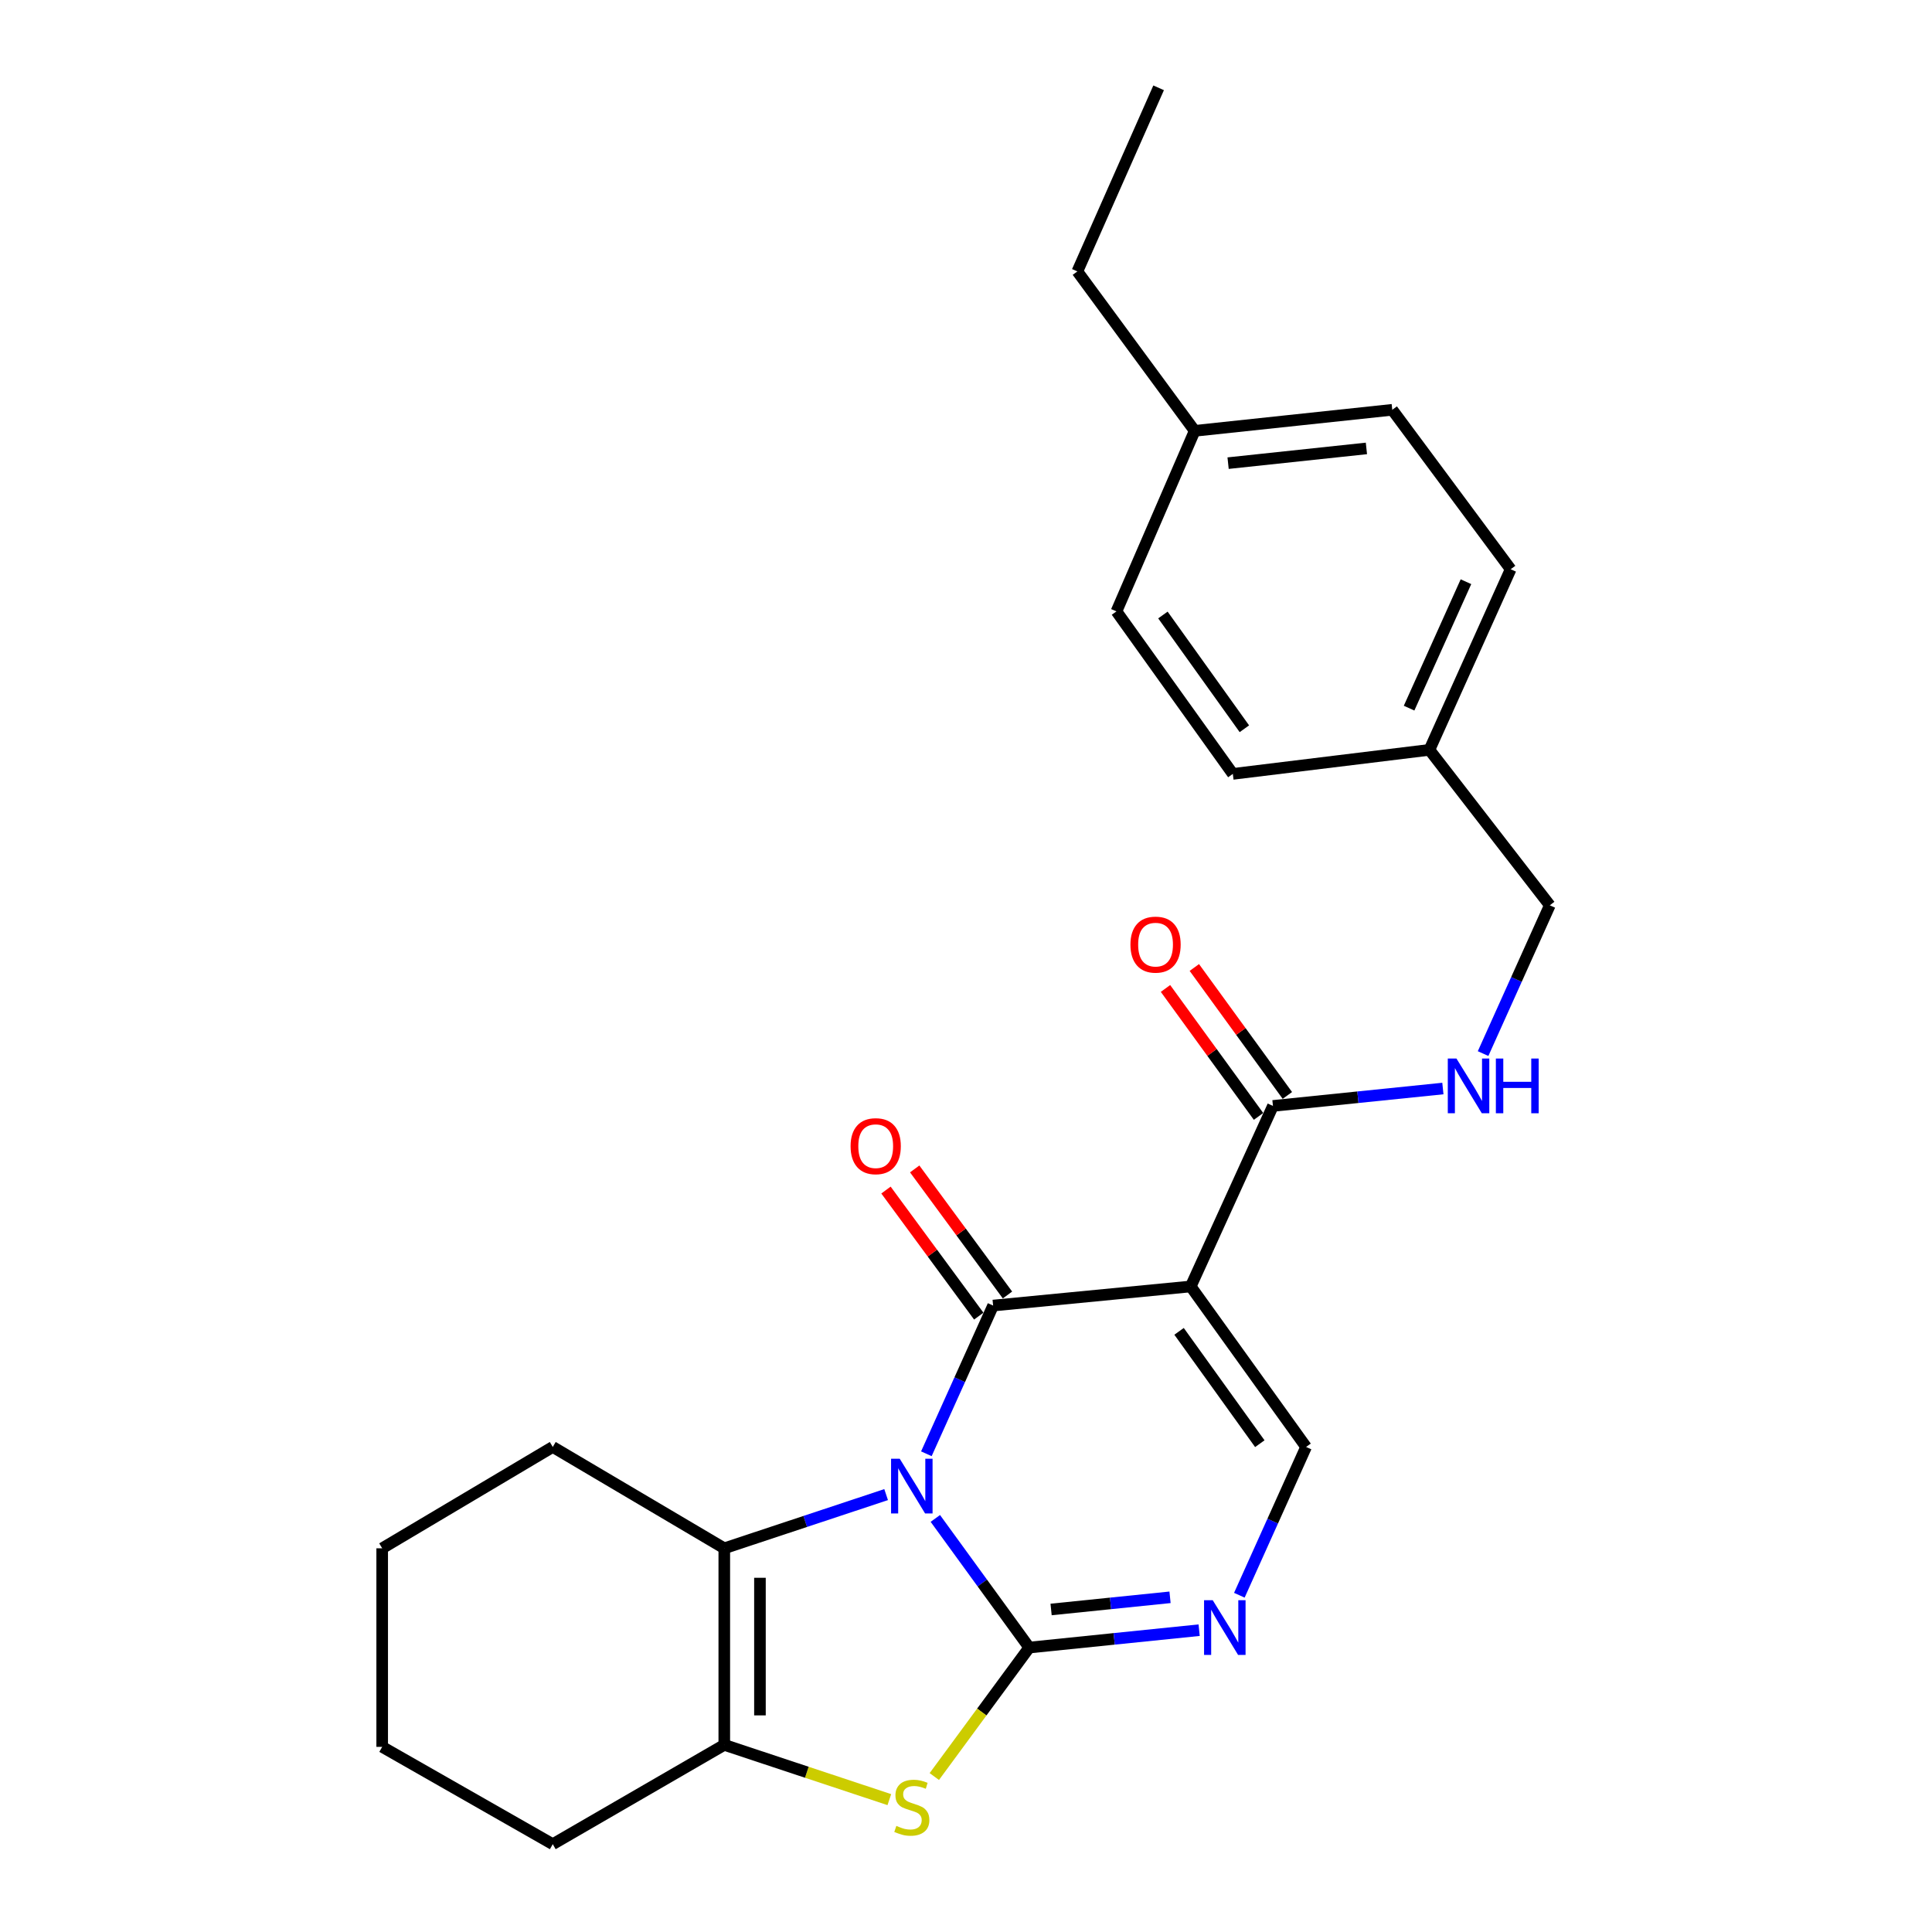 <?xml version='1.0' encoding='iso-8859-1'?>
<svg version='1.1' baseProfile='full'
              xmlns='http://www.w3.org/2000/svg'
                      xmlns:rdkit='http://www.rdkit.org/xml'
                      xmlns:xlink='http://www.w3.org/1999/xlink'
                  xml:space='preserve'
width='1000px' height='1000px' viewBox='0 0 1000 1000'>
<!-- END OF HEADER -->
<rect style='opacity:1.0;fill:#FFFFFF;stroke:none' width='1000' height='1000' x='0' y='0'> </rect>
<path class='bond-0' d='M 484.13,785.935 L 508.431,819.354' style='fill:none;fill-rule:evenodd;stroke:#0000FF;stroke-width:6px;stroke-linecap:butt;stroke-linejoin:miter;stroke-opacity:1' />
<path class='bond-0' d='M 508.431,819.354 L 532.731,852.773' style='fill:none;fill-rule:evenodd;stroke:#000000;stroke-width:6px;stroke-linecap:butt;stroke-linejoin:miter;stroke-opacity:1' />
<path class='bond-1' d='M 479.486,752.47 L 496.762,714.113' style='fill:none;fill-rule:evenodd;stroke:#0000FF;stroke-width:6px;stroke-linecap:butt;stroke-linejoin:miter;stroke-opacity:1' />
<path class='bond-1' d='M 496.762,714.113 L 514.038,675.756' style='fill:none;fill-rule:evenodd;stroke:#000000;stroke-width:6px;stroke-linecap:butt;stroke-linejoin:miter;stroke-opacity:1' />
<path class='bond-3' d='M 458.658,773.604 L 416.774,787.502' style='fill:none;fill-rule:evenodd;stroke:#0000FF;stroke-width:6px;stroke-linecap:butt;stroke-linejoin:miter;stroke-opacity:1' />
<path class='bond-3' d='M 416.774,787.502 L 374.889,801.4' style='fill:none;fill-rule:evenodd;stroke:#000000;stroke-width:6px;stroke-linecap:butt;stroke-linejoin:miter;stroke-opacity:1' />
<path class='bond-4' d='M 532.731,852.773 L 508.165,886.152' style='fill:none;fill-rule:evenodd;stroke:#000000;stroke-width:6px;stroke-linecap:butt;stroke-linejoin:miter;stroke-opacity:1' />
<path class='bond-4' d='M 508.165,886.152 L 483.598,919.53' style='fill:none;fill-rule:evenodd;stroke:#CCCC00;stroke-width:6px;stroke-linecap:butt;stroke-linejoin:miter;stroke-opacity:1' />
<path class='bond-5' d='M 532.731,852.773 L 576.704,848.274' style='fill:none;fill-rule:evenodd;stroke:#000000;stroke-width:6px;stroke-linecap:butt;stroke-linejoin:miter;stroke-opacity:1' />
<path class='bond-5' d='M 576.704,848.274 L 620.676,843.776' style='fill:none;fill-rule:evenodd;stroke:#0000FF;stroke-width:6px;stroke-linecap:butt;stroke-linejoin:miter;stroke-opacity:1' />
<path class='bond-5' d='M 544.044,833.062 L 574.825,829.913' style='fill:none;fill-rule:evenodd;stroke:#000000;stroke-width:6px;stroke-linecap:butt;stroke-linejoin:miter;stroke-opacity:1' />
<path class='bond-5' d='M 574.825,829.913 L 605.606,826.764' style='fill:none;fill-rule:evenodd;stroke:#0000FF;stroke-width:6px;stroke-linecap:butt;stroke-linejoin:miter;stroke-opacity:1' />
<path class='bond-2' d='M 514.038,675.756 L 616.313,665.871' style='fill:none;fill-rule:evenodd;stroke:#000000;stroke-width:6px;stroke-linecap:butt;stroke-linejoin:miter;stroke-opacity:1' />
<path class='bond-10' d='M 521.471,670.286 L 497.457,637.659' style='fill:none;fill-rule:evenodd;stroke:#000000;stroke-width:6px;stroke-linecap:butt;stroke-linejoin:miter;stroke-opacity:1' />
<path class='bond-10' d='M 497.457,637.659 L 473.444,605.032' style='fill:none;fill-rule:evenodd;stroke:#FF0000;stroke-width:6px;stroke-linecap:butt;stroke-linejoin:miter;stroke-opacity:1' />
<path class='bond-10' d='M 506.605,681.226 L 482.592,648.6' style='fill:none;fill-rule:evenodd;stroke:#000000;stroke-width:6px;stroke-linecap:butt;stroke-linejoin:miter;stroke-opacity:1' />
<path class='bond-10' d='M 482.592,648.6 L 458.579,615.973' style='fill:none;fill-rule:evenodd;stroke:#FF0000;stroke-width:6px;stroke-linecap:butt;stroke-linejoin:miter;stroke-opacity:1' />
<path class='bond-7' d='M 616.313,665.871 L 676.023,748.94' style='fill:none;fill-rule:evenodd;stroke:#000000;stroke-width:6px;stroke-linecap:butt;stroke-linejoin:miter;stroke-opacity:1' />
<path class='bond-7' d='M 610.282,689.104 L 652.079,747.252' style='fill:none;fill-rule:evenodd;stroke:#000000;stroke-width:6px;stroke-linecap:butt;stroke-linejoin:miter;stroke-opacity:1' />
<path class='bond-8' d='M 616.313,665.871 L 658.878,572.425' style='fill:none;fill-rule:evenodd;stroke:#000000;stroke-width:6px;stroke-linecap:butt;stroke-linejoin:miter;stroke-opacity:1' />
<path class='bond-6' d='M 374.889,801.4 L 374.889,903.141' style='fill:none;fill-rule:evenodd;stroke:#000000;stroke-width:6px;stroke-linecap:butt;stroke-linejoin:miter;stroke-opacity:1' />
<path class='bond-6' d='M 393.347,816.661 L 393.347,887.88' style='fill:none;fill-rule:evenodd;stroke:#000000;stroke-width:6px;stroke-linecap:butt;stroke-linejoin:miter;stroke-opacity:1' />
<path class='bond-14' d='M 374.889,801.4 L 286.109,748.94' style='fill:none;fill-rule:evenodd;stroke:#000000;stroke-width:6px;stroke-linecap:butt;stroke-linejoin:miter;stroke-opacity:1' />
<path class='bond-25' d='M 460.318,931.488 L 417.604,917.315' style='fill:none;fill-rule:evenodd;stroke:#CCCC00;stroke-width:6px;stroke-linecap:butt;stroke-linejoin:miter;stroke-opacity:1' />
<path class='bond-25' d='M 417.604,917.315 L 374.889,903.141' style='fill:none;fill-rule:evenodd;stroke:#000000;stroke-width:6px;stroke-linecap:butt;stroke-linejoin:miter;stroke-opacity:1' />
<path class='bond-26' d='M 641.485,825.694 L 658.754,787.317' style='fill:none;fill-rule:evenodd;stroke:#0000FF;stroke-width:6px;stroke-linecap:butt;stroke-linejoin:miter;stroke-opacity:1' />
<path class='bond-26' d='M 658.754,787.317 L 676.023,748.94' style='fill:none;fill-rule:evenodd;stroke:#000000;stroke-width:6px;stroke-linecap:butt;stroke-linejoin:miter;stroke-opacity:1' />
<path class='bond-15' d='M 374.889,903.141 L 286.109,954.545' style='fill:none;fill-rule:evenodd;stroke:#000000;stroke-width:6px;stroke-linecap:butt;stroke-linejoin:miter;stroke-opacity:1' />
<path class='bond-9' d='M 658.878,572.425 L 702.855,567.922' style='fill:none;fill-rule:evenodd;stroke:#000000;stroke-width:6px;stroke-linecap:butt;stroke-linejoin:miter;stroke-opacity:1' />
<path class='bond-9' d='M 702.855,567.922 L 746.833,563.418' style='fill:none;fill-rule:evenodd;stroke:#0000FF;stroke-width:6px;stroke-linecap:butt;stroke-linejoin:miter;stroke-opacity:1' />
<path class='bond-11' d='M 666.342,566.998 L 642.264,533.884' style='fill:none;fill-rule:evenodd;stroke:#000000;stroke-width:6px;stroke-linecap:butt;stroke-linejoin:miter;stroke-opacity:1' />
<path class='bond-11' d='M 642.264,533.884 L 618.186,500.77' style='fill:none;fill-rule:evenodd;stroke:#FF0000;stroke-width:6px;stroke-linecap:butt;stroke-linejoin:miter;stroke-opacity:1' />
<path class='bond-11' d='M 651.413,577.852 L 627.336,544.738' style='fill:none;fill-rule:evenodd;stroke:#000000;stroke-width:6px;stroke-linecap:butt;stroke-linejoin:miter;stroke-opacity:1' />
<path class='bond-11' d='M 627.336,544.738 L 603.258,511.624' style='fill:none;fill-rule:evenodd;stroke:#FF0000;stroke-width:6px;stroke-linecap:butt;stroke-linejoin:miter;stroke-opacity:1' />
<path class='bond-12' d='M 767.642,545.336 L 784.911,506.964' style='fill:none;fill-rule:evenodd;stroke:#0000FF;stroke-width:6px;stroke-linecap:butt;stroke-linejoin:miter;stroke-opacity:1' />
<path class='bond-12' d='M 784.911,506.964 L 802.179,468.592' style='fill:none;fill-rule:evenodd;stroke:#000000;stroke-width:6px;stroke-linecap:butt;stroke-linejoin:miter;stroke-opacity:1' />
<path class='bond-13' d='M 802.179,468.592 L 739.865,388.127' style='fill:none;fill-rule:evenodd;stroke:#000000;stroke-width:6px;stroke-linecap:butt;stroke-linejoin:miter;stroke-opacity:1' />
<path class='bond-17' d='M 739.865,388.127 L 638.113,400.566' style='fill:none;fill-rule:evenodd;stroke:#000000;stroke-width:6px;stroke-linecap:butt;stroke-linejoin:miter;stroke-opacity:1' />
<path class='bond-18' d='M 739.865,388.127 L 781.917,294.64' style='fill:none;fill-rule:evenodd;stroke:#000000;stroke-width:6px;stroke-linecap:butt;stroke-linejoin:miter;stroke-opacity:1' />
<path class='bond-18' d='M 729.34,366.533 L 758.776,301.092' style='fill:none;fill-rule:evenodd;stroke:#000000;stroke-width:6px;stroke-linecap:butt;stroke-linejoin:miter;stroke-opacity:1' />
<path class='bond-22' d='M 286.109,748.94 L 197.821,801.4' style='fill:none;fill-rule:evenodd;stroke:#000000;stroke-width:6px;stroke-linecap:butt;stroke-linejoin:miter;stroke-opacity:1' />
<path class='bond-27' d='M 286.109,954.545 L 197.821,904.177' style='fill:none;fill-rule:evenodd;stroke:#000000;stroke-width:6px;stroke-linecap:butt;stroke-linejoin:miter;stroke-opacity:1' />
<path class='bond-16' d='M 618.364,223.005 L 720.638,212.115' style='fill:none;fill-rule:evenodd;stroke:#000000;stroke-width:6px;stroke-linecap:butt;stroke-linejoin:miter;stroke-opacity:1' />
<path class='bond-16' d='M 635.659,239.725 L 707.251,232.102' style='fill:none;fill-rule:evenodd;stroke:#000000;stroke-width:6px;stroke-linecap:butt;stroke-linejoin:miter;stroke-opacity:1' />
<path class='bond-21' d='M 618.364,223.005 L 557.639,140.48' style='fill:none;fill-rule:evenodd;stroke:#000000;stroke-width:6px;stroke-linecap:butt;stroke-linejoin:miter;stroke-opacity:1' />
<path class='bond-28' d='M 618.364,223.005 L 577.88,316.451' style='fill:none;fill-rule:evenodd;stroke:#000000;stroke-width:6px;stroke-linecap:butt;stroke-linejoin:miter;stroke-opacity:1' />
<path class='bond-19' d='M 638.113,400.566 L 577.88,316.451' style='fill:none;fill-rule:evenodd;stroke:#000000;stroke-width:6px;stroke-linecap:butt;stroke-linejoin:miter;stroke-opacity:1' />
<path class='bond-19' d='M 644.085,377.202 L 601.922,318.322' style='fill:none;fill-rule:evenodd;stroke:#000000;stroke-width:6px;stroke-linecap:butt;stroke-linejoin:miter;stroke-opacity:1' />
<path class='bond-20' d='M 781.917,294.64 L 720.638,212.115' style='fill:none;fill-rule:evenodd;stroke:#000000;stroke-width:6px;stroke-linecap:butt;stroke-linejoin:miter;stroke-opacity:1' />
<path class='bond-24' d='M 557.639,140.48 L 599.701,45.455' style='fill:none;fill-rule:evenodd;stroke:#000000;stroke-width:6px;stroke-linecap:butt;stroke-linejoin:miter;stroke-opacity:1' />
<path class='bond-23' d='M 197.821,801.4 L 197.821,904.177' style='fill:none;fill-rule:evenodd;stroke:#000000;stroke-width:6px;stroke-linecap:butt;stroke-linejoin:miter;stroke-opacity:1' />
<path  class='atom-0' d='M 465.695 755.032
L 474.975 770.032
Q 475.895 771.512, 477.375 774.192
Q 478.855 776.872, 478.935 777.032
L 478.935 755.032
L 482.695 755.032
L 482.695 783.352
L 478.815 783.352
L 468.855 766.952
Q 467.695 765.032, 466.455 762.832
Q 465.255 760.632, 464.895 759.952
L 464.895 783.352
L 461.215 783.352
L 461.215 755.032
L 465.695 755.032
' fill='#0000FF'/>
<path  class='atom-5' d='M 463.955 945.07
Q 464.275 945.19, 465.595 945.75
Q 466.915 946.31, 468.355 946.67
Q 469.835 946.99, 471.275 946.99
Q 473.955 946.99, 475.515 945.71
Q 477.075 944.39, 477.075 942.11
Q 477.075 940.55, 476.275 939.59
Q 475.515 938.63, 474.315 938.11
Q 473.115 937.59, 471.115 936.99
Q 468.595 936.23, 467.075 935.51
Q 465.595 934.79, 464.515 933.27
Q 463.475 931.75, 463.475 929.19
Q 463.475 925.63, 465.875 923.43
Q 468.315 921.23, 473.115 921.23
Q 476.395 921.23, 480.115 922.79
L 479.195 925.87
Q 475.795 924.47, 473.235 924.47
Q 470.475 924.47, 468.955 925.63
Q 467.435 926.75, 467.475 928.71
Q 467.475 930.23, 468.235 931.15
Q 469.035 932.07, 470.155 932.59
Q 471.315 933.11, 473.235 933.71
Q 475.795 934.51, 477.315 935.31
Q 478.835 936.11, 479.915 937.75
Q 481.035 939.35, 481.035 942.11
Q 481.035 946.03, 478.395 948.15
Q 475.795 950.23, 471.435 950.23
Q 468.915 950.23, 466.995 949.67
Q 465.115 949.15, 462.875 948.23
L 463.955 945.07
' fill='#CCCC00'/>
<path  class='atom-6' d='M 627.7 828.256
L 636.98 843.256
Q 637.9 844.736, 639.38 847.416
Q 640.86 850.096, 640.94 850.256
L 640.94 828.256
L 644.7 828.256
L 644.7 856.576
L 640.82 856.576
L 630.86 840.176
Q 629.7 838.256, 628.46 836.056
Q 627.26 833.856, 626.9 833.176
L 626.9 856.576
L 623.22 856.576
L 623.22 828.256
L 627.7 828.256
' fill='#0000FF'/>
<path  class='atom-10' d='M 753.857 547.898
L 763.137 562.898
Q 764.057 564.378, 765.537 567.058
Q 767.017 569.738, 767.097 569.898
L 767.097 547.898
L 770.857 547.898
L 770.857 576.218
L 766.977 576.218
L 757.017 559.818
Q 755.857 557.898, 754.617 555.698
Q 753.417 553.498, 753.057 552.818
L 753.057 576.218
L 749.377 576.218
L 749.377 547.898
L 753.857 547.898
' fill='#0000FF'/>
<path  class='atom-10' d='M 774.257 547.898
L 778.097 547.898
L 778.097 559.938
L 792.577 559.938
L 792.577 547.898
L 796.417 547.898
L 796.417 576.218
L 792.577 576.218
L 792.577 563.138
L 778.097 563.138
L 778.097 576.218
L 774.257 576.218
L 774.257 547.898
' fill='#0000FF'/>
<path  class='atom-11' d='M 440.262 593.259
Q 440.262 586.459, 443.622 582.659
Q 446.982 578.859, 453.262 578.859
Q 459.542 578.859, 462.902 582.659
Q 466.262 586.459, 466.262 593.259
Q 466.262 600.139, 462.862 604.059
Q 459.462 607.939, 453.262 607.939
Q 447.022 607.939, 443.622 604.059
Q 440.262 600.179, 440.262 593.259
M 453.262 604.739
Q 457.582 604.739, 459.902 601.859
Q 462.262 598.939, 462.262 593.259
Q 462.262 587.699, 459.902 584.899
Q 457.582 582.059, 453.262 582.059
Q 448.942 582.059, 446.582 584.859
Q 444.262 587.659, 444.262 593.259
Q 444.262 598.979, 446.582 601.859
Q 448.942 604.739, 453.262 604.739
' fill='#FF0000'/>
<path  class='atom-12' d='M 585.112 488.934
Q 585.112 482.134, 588.472 478.334
Q 591.832 474.534, 598.112 474.534
Q 604.392 474.534, 607.752 478.334
Q 611.112 482.134, 611.112 488.934
Q 611.112 495.814, 607.712 499.734
Q 604.312 503.614, 598.112 503.614
Q 591.872 503.614, 588.472 499.734
Q 585.112 495.854, 585.112 488.934
M 598.112 500.414
Q 602.432 500.414, 604.752 497.534
Q 607.112 494.614, 607.112 488.934
Q 607.112 483.374, 604.752 480.574
Q 602.432 477.734, 598.112 477.734
Q 593.792 477.734, 591.432 480.534
Q 589.112 483.334, 589.112 488.934
Q 589.112 494.654, 591.432 497.534
Q 593.792 500.414, 598.112 500.414
' fill='#FF0000'/>
</svg>
